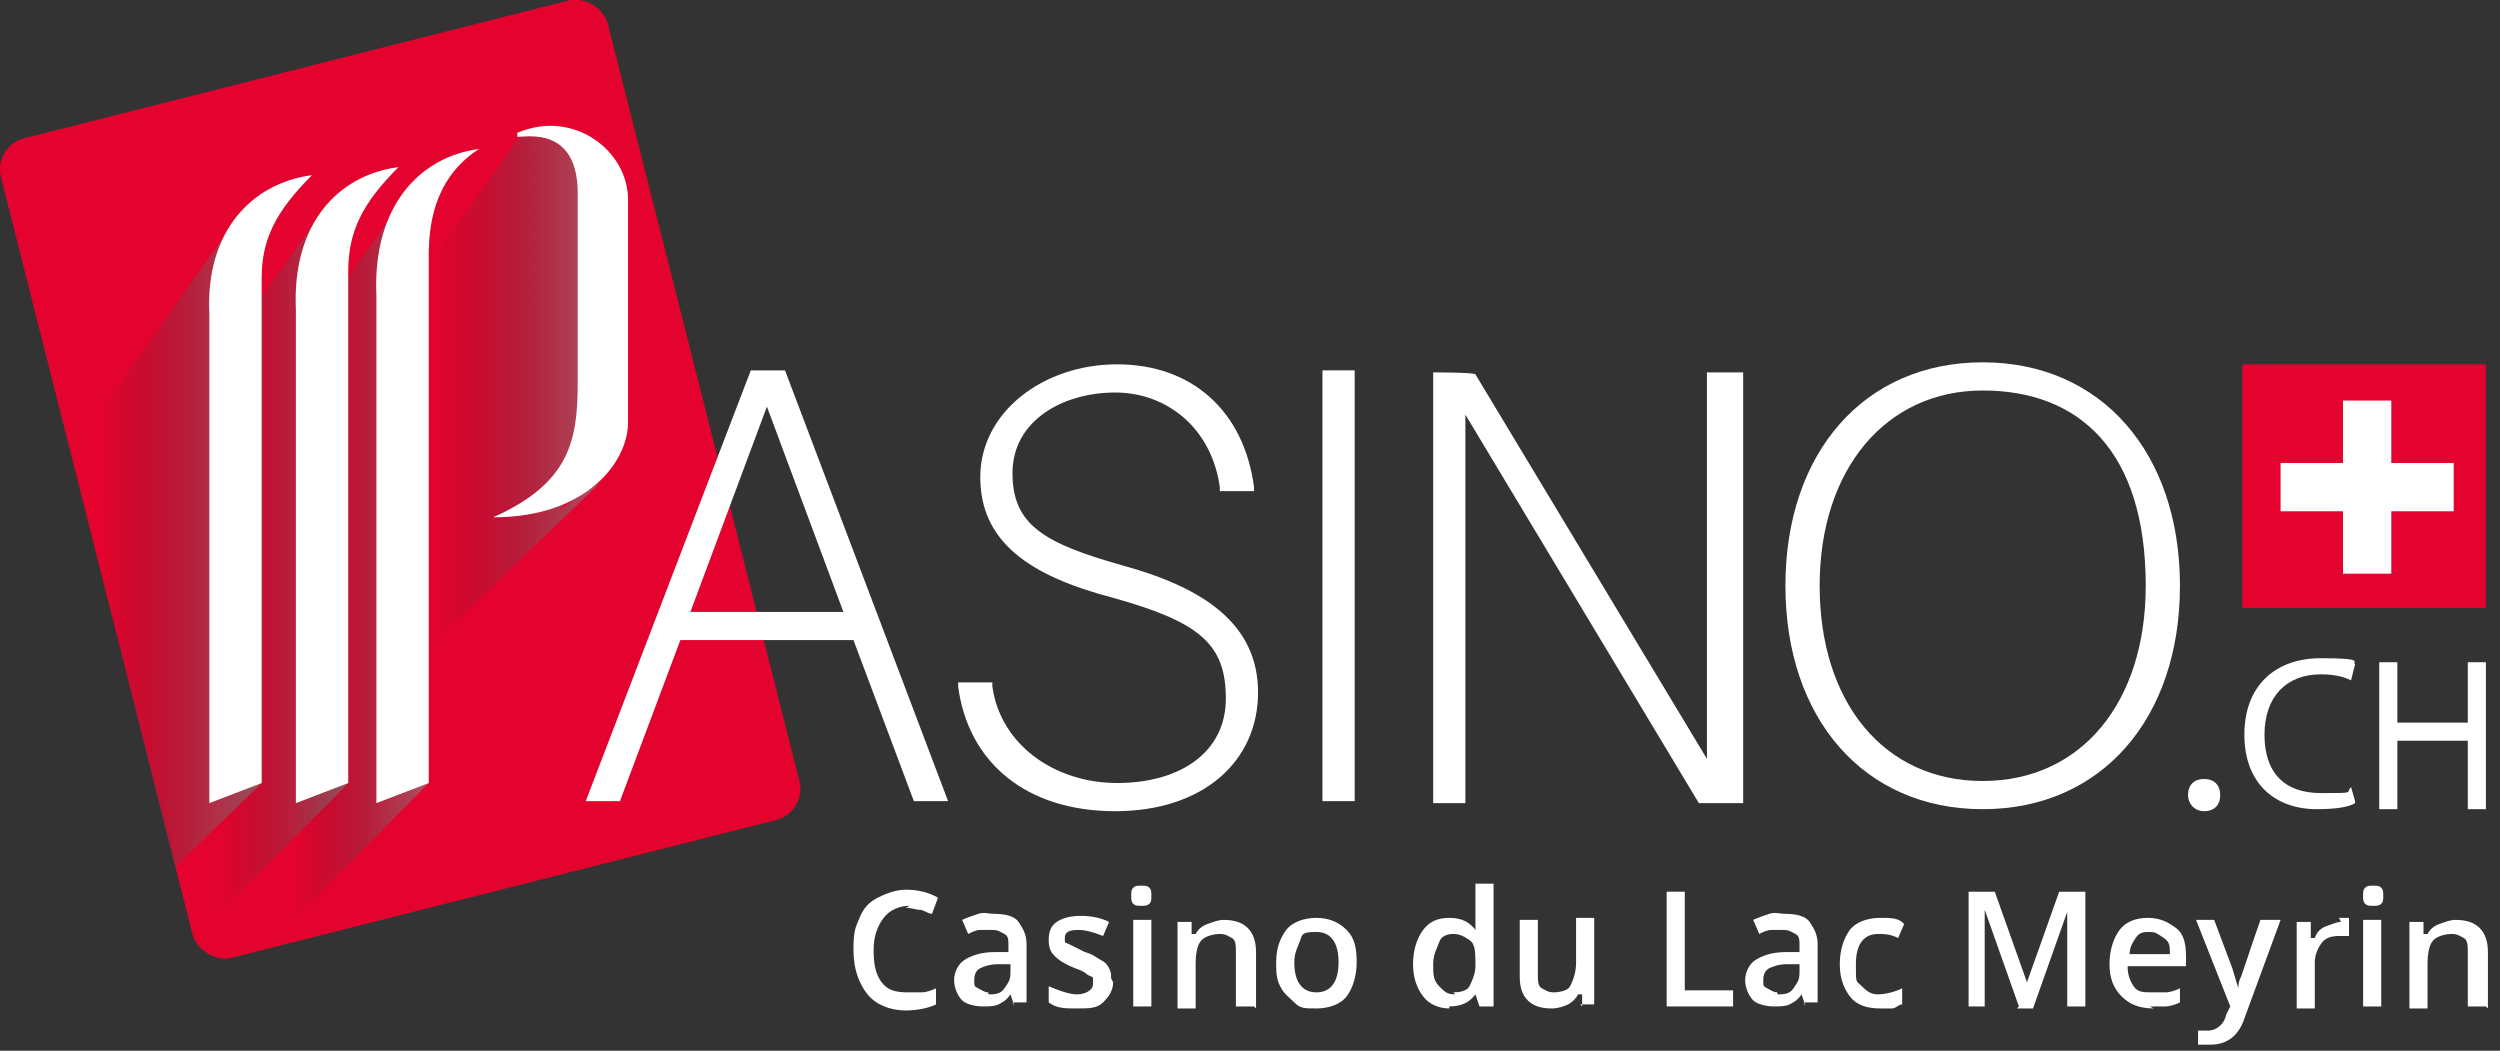 <?xml version="1.0" encoding="UTF-8"?>
<svg xmlns="http://www.w3.org/2000/svg" xmlns:xlink="http://www.w3.org/1999/xlink" version="1.1" viewBox="0 0 124.2 52.2">
  <rect x="0" y="0" width="124.2" height="52.2" fill="#333333" stroke="none"/>
  <defs>
    <style>
      .cls-1 {
        fill: none;
      }

      .cls-2 {
        fill: #e4032e;
      }

      .cls-3 {
        fill: url(#Dégradé_sans_nom);
      }

      .cls-3, .cls-4, .cls-5, .cls-6, .cls-7 {
        isolation: isolate;
      }

      .cls-3, .cls-5, .cls-6, .cls-7 {
        mix-blend-mode: multiply;
        opacity: .6;
      }

      .cls-8 {
        fill: #fff;
      }

      .cls-5 {
        fill: url(#Dégradé_sans_nom_3);
      }

      .cls-6 {
        fill: url(#Dégradé_sans_nom_2);
      }

      .cls-7 {
        fill: url(#Dégradé_sans_nom_4);
      }

      .cls-9 {
        clip-path: url(#clippath);
      }
    </style>
    <clipPath id="clippath">
      <path class="cls-1" d="M30.8,1.6l8.7,37.8c.2.8-.3,1.7-1.2,1.9l-27.3,6.2c-.8,0-1.1-.4-1.5-1.2L0,8.6c-.1-.9.7-1.6,1.5-1.7L28.9.4c.8-.2,1.7.3,1.9,1.2Z"/>
    </clipPath>
    <linearGradient id="Dégradé_sans_nom" data-name="Dégradé sans nom" x1="2.9" y1="435.1" x2="13" y2="435.1" gradientTransform="translate(0 -405.4)" gradientUnits="userSpaceOnUse">
      <stop offset="0" stop-color="#1d1d1b" stop-opacity="0"/>
      <stop offset=".2" stop-color="#1d1d1b" stop-opacity="0"/>
      <stop offset="1" stop-color="#8a8989"/>
    </linearGradient>
    <linearGradient id="Dégradé_sans_nom_2" data-name="Dégradé sans nom 2" x1="9.3" y1="434.3" x2="17.3" y2="434.3" gradientTransform="translate(0 -405.4)" gradientUnits="userSpaceOnUse">
      <stop offset="0" stop-color="#1d1d1b" stop-opacity="0"/>
      <stop offset=".2" stop-color="#1d1d1b" stop-opacity="0"/>
      <stop offset="1" stop-color="#8a8989"/>
    </linearGradient>
    <linearGradient id="Dégradé_sans_nom_3" data-name="Dégradé sans nom 3" x1="12.9" y1="434.5" x2="21.3" y2="434.5" gradientTransform="translate(0 -405.4)" gradientUnits="userSpaceOnUse">
      <stop offset="0" stop-color="#1d1d1b" stop-opacity="0"/>
      <stop offset=".2" stop-color="#1d1d1b" stop-opacity="0"/>
      <stop offset="1" stop-color="#8a8989"/>
    </linearGradient>
    <linearGradient id="Dégradé_sans_nom_4" data-name="Dégradé sans nom 4" x1="19.3" y1="425.7" x2="29.8" y2="425.7" gradientTransform="translate(0 -405.4)" gradientUnits="userSpaceOnUse">
      <stop offset="0" stop-color="#1d1d1b" stop-opacity="0"/>
      <stop offset=".2" stop-color="#1d1d1b" stop-opacity="0"/>
      <stop offset="1" stop-color="#8a8989"/>
    </linearGradient>
  </defs>
  <!-- Generator: Adobe Illustrator 28.6.0, SVG Export Plug-In . SVG Version: 1.2.0 Build 709)  -->
  <g>
    <g id="Calque_1">
      <g id="Calque_1-2" data-name="Calque_1">
        <g class="cls-4">
          <g id="Calque_2">
            <g class="cls-4">
              <g class="cls-4">
                <path class="cls-8" d="M45.2,45c-.5,0-1,.2-1.3.6s-.5.9-.5,1.6.1,1.2.4,1.6.7.5,1.3.5.5,0,.7,0,.5-.1.7-.2v.8c-.4.2-1,.3-1.5.3-.8,0-1.5-.3-1.9-.8s-.7-1.2-.7-2.2.1-1.1.3-1.6.5-.8.9-1,.9-.4,1.4-.4,1.1.1,1.6.4l-.3.8c-.2,0-.4-.2-.6-.2s-.4-.1-.7-.1Z"/>
                <path class="cls-8" d="M50.4,50l-.2-.6h0c-.2.3-.4.4-.6.5s-.5.1-.8.1-.8-.1-1-.3-.4-.6-.4-1,.2-.8.5-1,.8-.4,1.5-.4h.7v-.3c0-.3,0-.5-.2-.6s-.3-.2-.6-.2-.4,0-.6,0-.4.1-.6.2l-.3-.7c.2-.1.5-.2.8-.3s.5,0,.8,0c.5,0,1,.1,1.2.4s.4.6.4,1.1v2.9h-.7ZM49.1,49.4c.3,0,.6,0,.8-.3s.3-.4.3-.8v-.4h-.6c-.4,0-.7.1-.9.2s-.3.3-.3.6,0,.3.2.4.3.2.5.2Z"/>
                <path class="cls-8" d="M55.3,48.8c0,.4-.2.7-.5,1s-.7.3-1.3.3-1,0-1.4-.3v-.8c.5.2,1,.4,1.4.4s.8-.2.8-.5,0-.2,0-.3-.2-.1-.3-.2-.3-.2-.6-.3c-.5-.2-.8-.4-1-.6s-.3-.4-.3-.8.1-.7.4-.9.7-.3,1.2-.3,1,.1,1.4.3l-.3.7c-.5-.2-.9-.3-1.2-.3-.5,0-.7.1-.7.4s0,.2.2.3.4.2.8.4c.4.1.6.3.8.4s.3.2.4.4.1.3.1.5Z"/>
                <path class="cls-8" d="M56.2,44.5c0-.2,0-.3.1-.4s.2-.1.4-.1.3,0,.4.1.1.2.1.4,0,.3-.1.4-.2.1-.4.1-.3,0-.4-.1-.1-.2-.1-.4ZM57.2,50h-.9v-4.3h.9v4.3Z"/>
                <path class="cls-8" d="M62.3,50h-.9v-2.7c0-.3,0-.6-.2-.7s-.3-.2-.6-.2-.7.1-.9.3-.3.6-.3,1.2v2.2h-.9v-4.3h.7v.6h.2c.1-.2.3-.4.6-.5s.5-.2.8-.2c1,0,1.6.5,1.6,1.6v2.8Z"/>
                <path class="cls-8" d="M67.4,47.8c0,.7-.2,1.3-.5,1.7s-.9.6-1.5.6-.8,0-1.1-.3-.5-.4-.7-.8-.2-.7-.2-1.2c0-.7.2-1.2.5-1.6s.9-.6,1.5-.6,1.1.2,1.5.6.5.9.5,1.6ZM64.3,47.8c0,1,.4,1.5,1.1,1.5s1.1-.5,1.1-1.5-.4-1.5-1.1-1.5-.7.1-.8.4-.3.6-.3,1.1Z"/>
                <path class="cls-8" d="M72,50.1c-.5,0-1-.2-1.3-.6s-.5-.9-.5-1.6.2-1.3.5-1.7.7-.6,1.3-.6,1,.2,1.3.6h0c0-.3,0-.6,0-.7v-1.6h.9v6.1h-.7l-.2-.6h0c-.3.4-.7.6-1.3.6ZM72.2,49.3c.4,0,.7-.1.8-.3s.3-.6.3-1h0c0-.7,0-1.1-.3-1.3s-.5-.3-.8-.3-.6.1-.7.4-.3.6-.3,1.1,0,.8.3,1.1.4.4.8.4Z"/>
                <path class="cls-8" d="M78.6,50v-.6h-.2c-.1.2-.3.4-.5.5s-.5.2-.8.2c-.5,0-.9-.1-1.2-.4s-.4-.7-.4-1.2v-2.8h.9v2.7c0,.3,0,.6.2.7s.3.2.6.2.7-.1.8-.3.3-.6.3-1.2v-2.2h.9v4.3h-.7Z"/>
                <path class="cls-8" d="M82.8,50v-5.7h.9v4.9h2.4v.8h-3.4Z"/>
                <path class="cls-8" d="M89.7,50l-.2-.6h0c-.2.3-.4.4-.6.5s-.5.1-.8.1-.8-.1-1-.3-.4-.6-.4-1,.2-.8.5-1,.8-.4,1.5-.4h.7v-.3c0-.3,0-.5-.2-.6s-.3-.2-.6-.2-.4,0-.6,0-.4.1-.6.2l-.3-.7c.2-.1.5-.2.8-.3s.5,0,.8,0c.5,0,1,.1,1.2.4s.4.6.4,1.1v2.9h-.7ZM88.3,49.4c.3,0,.6,0,.8-.3s.3-.4.3-.8v-.4h-.6c-.4,0-.7.1-.9.2s-.3.3-.3.6,0,.3.2.4.3.2.5.2Z"/>
                <path class="cls-8" d="M93.4,50.1c-.7,0-1.2-.2-1.5-.6s-.5-.9-.5-1.6.2-1.3.5-1.7.9-.6,1.5-.6.9,0,1.2.3l-.3.7c-.4-.2-.7-.2-1-.2-.7,0-1.1.5-1.1,1.5s0,.8.3,1.1.5.4.8.4.8-.1,1.2-.3v.8c-.2,0-.3.2-.5.2s-.4,0-.7,0Z"/>
                <path class="cls-8" d="M100.3,50l-1.7-4.8h0c0,.7,0,1.4,0,2v2.8h-.8v-5.7h1.3l1.6,4.5h0l1.6-4.5h1.3v5.7h-.9v-2.8c0-.3,0-.7,0-1.1s0-.7,0-.8h0l-1.7,4.8h-.8Z"/>
                <path class="cls-8" d="M107,50.1c-.7,0-1.2-.2-1.6-.6s-.6-.9-.6-1.6.2-1.3.5-1.7.8-.6,1.4-.6,1,.2,1.4.5.5.8.5,1.4v.5h-2.9c0,.4.1.7.3,1s.5.3.9.3.5,0,.7,0,.5-.1.7-.2v.7c-.2.1-.5.2-.7.2s-.5,0-.8,0ZM106.8,46.3c-.3,0-.5,0-.7.3s-.3.5-.3.8h2c0-.4,0-.6-.3-.8s-.4-.3-.7-.3Z"/>
                <path class="cls-8" d="M109,45.7h1l.9,2.4c.1.3.2.7.3,1h0c0-.1,0-.3.1-.5s.4-1.2,1-2.9h1l-1.8,4.9c-.3.9-.9,1.3-1.7,1.3s-.4,0-.6,0v-.7c.1,0,.3,0,.5,0,.4,0,.8-.3.9-.8l.2-.4-1.7-4.3Z"/>
                <path class="cls-8" d="M116.2,45.6c.2,0,.3,0,.5,0v.9c-.2,0-.4,0-.5,0-.4,0-.7.1-.9.4s-.3.6-.3.9v2.3h-.9v-4.3h.7v.8h.2c.1-.3.3-.5.6-.6s.5-.2.7-.2Z"/>
                <path class="cls-8" d="M117.4,44.5c0-.2,0-.3.1-.4s.2-.1.4-.1.3,0,.4.1.1.2.1.4,0,.3-.1.4-.2.1-.4.1-.3,0-.4-.1-.1-.2-.1-.4ZM118.3,50h-.9v-4.3h.9v4.3Z"/>
                <path class="cls-8" d="M123.5,50h-.9v-2.7c0-.3,0-.6-.2-.7s-.3-.2-.6-.2-.7.1-.9.3-.3.6-.3,1.2v2.2h-.9v-4.3h.7v.6h.2c.1-.2.3-.4.6-.5s.5-.2.8-.2c1,0,1.6.5,1.6,1.6v2.8Z"/>
              </g>
            </g>
            <rect class="cls-2" x="4.3" y="2.8" width="31.1" height="42" rx="1.6" ry="1.6" transform="translate(-5.2 5.6) rotate(-14.2)"/>
            <g class="cls-9">
              <g>
                <polyline class="cls-3" points="11.8 10.8 3.7 22.2 2.9 48.7 13 38.9"/>
                <polyline class="cls-6" points="15.8 10.8 9.3 20 9.3 47 17.3 38.9"/>
                <polyline class="cls-5" points="19.4 10.8 12.9 20 12.9 47.4 21.3 38.9"/>
                <path class="cls-7" d="M29.8,24l-10.5,10.1V16l6.5-9.2s0,0,.6-.2,2.9,0,3.2,2.3c.3,2.4.2,13.5.2,13.5,0,0-.9,1.8-2,2.9"/>
                <path class="cls-8" d="M10.4,15.7v24.2l2.6-1V13.8c0-1.9.7-3.3,2.5-5.1-3,.4-5.3,2.8-5.1,6.9h0ZM14.7,15.4v24.5l2.6-1V13.5c0-2,.7-3.4,2.5-5.2-3,.4-5.3,2.8-5.1,7.1ZM25.7,6.8c.5,0,3-.5,3,2.8v9.4c0,2.9-.4,5-4.2,6.7,4.7,0,6.7-2.8,6.7-4.7v-11.1c0-2.4-2.7-4.5-5.5-3.3v.2ZM18.7,14.6v25.3l2.6-1V12.7c0-2,.5-4,2.5-5.3-3,.4-5.3,2.9-5.1,7.3h0Z"/>
              </g>
            </g>
            <path class="cls-8" d="M37.3,18.4l-8.2,21.4h1.7l3-8h8.6l3,8h1.7l-8.1-21.4h-1.8,0ZM41.9,30.4h-7.6l3.8-10.2s3.8,10.2,3.8,10.2Z"/>
            <path class="cls-8" d="M55.8,28.1c-3.9-1.1-5.5-2-5.5-4.6s2.5-4,5.1-4,4.8,1.8,5.2,4.7v.2h1.7v-.2c-.5-3.8-3.1-6.1-6.8-6.1s-6.8,2.4-6.8,5.6,2.4,4.9,6.6,6c4.3,1.2,5.6,2.3,5.6,5s-2.3,4.2-5.4,4.2-5.8-1.9-6.2-4.8v-.2h-1.7v.2c.5,3.8,3.4,6.2,7.8,6.2s7.1-2.5,7.1-5.9-2.7-5.2-6.7-6.3h0Z"/>
            <rect class="cls-8" x="65.7" y="18.4" width="1.6" height="21.4"/>
            <path class="cls-8" d="M84.8,18.4v19.3l-11.5-19.1h0c0-.1-2.1-.1-2.1-.1v21.4h1.6v-19.3l11.6,19.3h2.2v-21.4h-1.8Z"/>
            <path class="cls-8" d="M98.5,18c-5.9,0-9.8,4.5-9.8,11.1s3.9,11.1,9.8,11.1,9.8-4.5,9.8-11.1-3.9-11.1-9.8-11.1ZM106.6,29.1c0,5.8-3.2,9.7-8.1,9.7s-8.1-3.9-8.1-9.7,3.3-9.7,8.1-9.7,8.1,3,8.1,9.7Z"/>
            <rect class="cls-2" x="111.4" y="18.1" width="12.1" height="12.1"/>
            <polygon class="cls-8" points="118.8 23 118.8 19.9 116.4 19.9 116.4 23 113.3 23 113.3 25.4 116.4 25.4 116.4 28.5 118.8 28.5 118.8 25.4 121.9 25.4 121.9 23 118.8 23"/>
            <path class="cls-8" d="M108.7,39.5c0-.5.3-.8.8-.8s.8.3.8.8-.3.8-.8.8-.8-.4-.8-.8Z"/>
            <path class="cls-8" d="M117,39.9c-.3.2-1,.3-1.9.3-2.1,0-3.6-1.3-3.6-3.7s1.5-3.8,3.8-3.8,1.5.2,1.7.3l-.2.8c-.4-.2-.9-.3-1.5-.3-1.7,0-2.8,1.1-2.8,3s1,2.9,2.8,2.9,1.2,0,1.5-.3l.2.7h0Z"/>
            <path class="cls-8" d="M119.1,32.9v3h3.5v-3h.9v7.3h-.9v-3.4h-3.5v3.4h-.9v-7.3h.9Z"/>
          </g>
        </g>
      </g>
    </g>
  </g>
</svg>